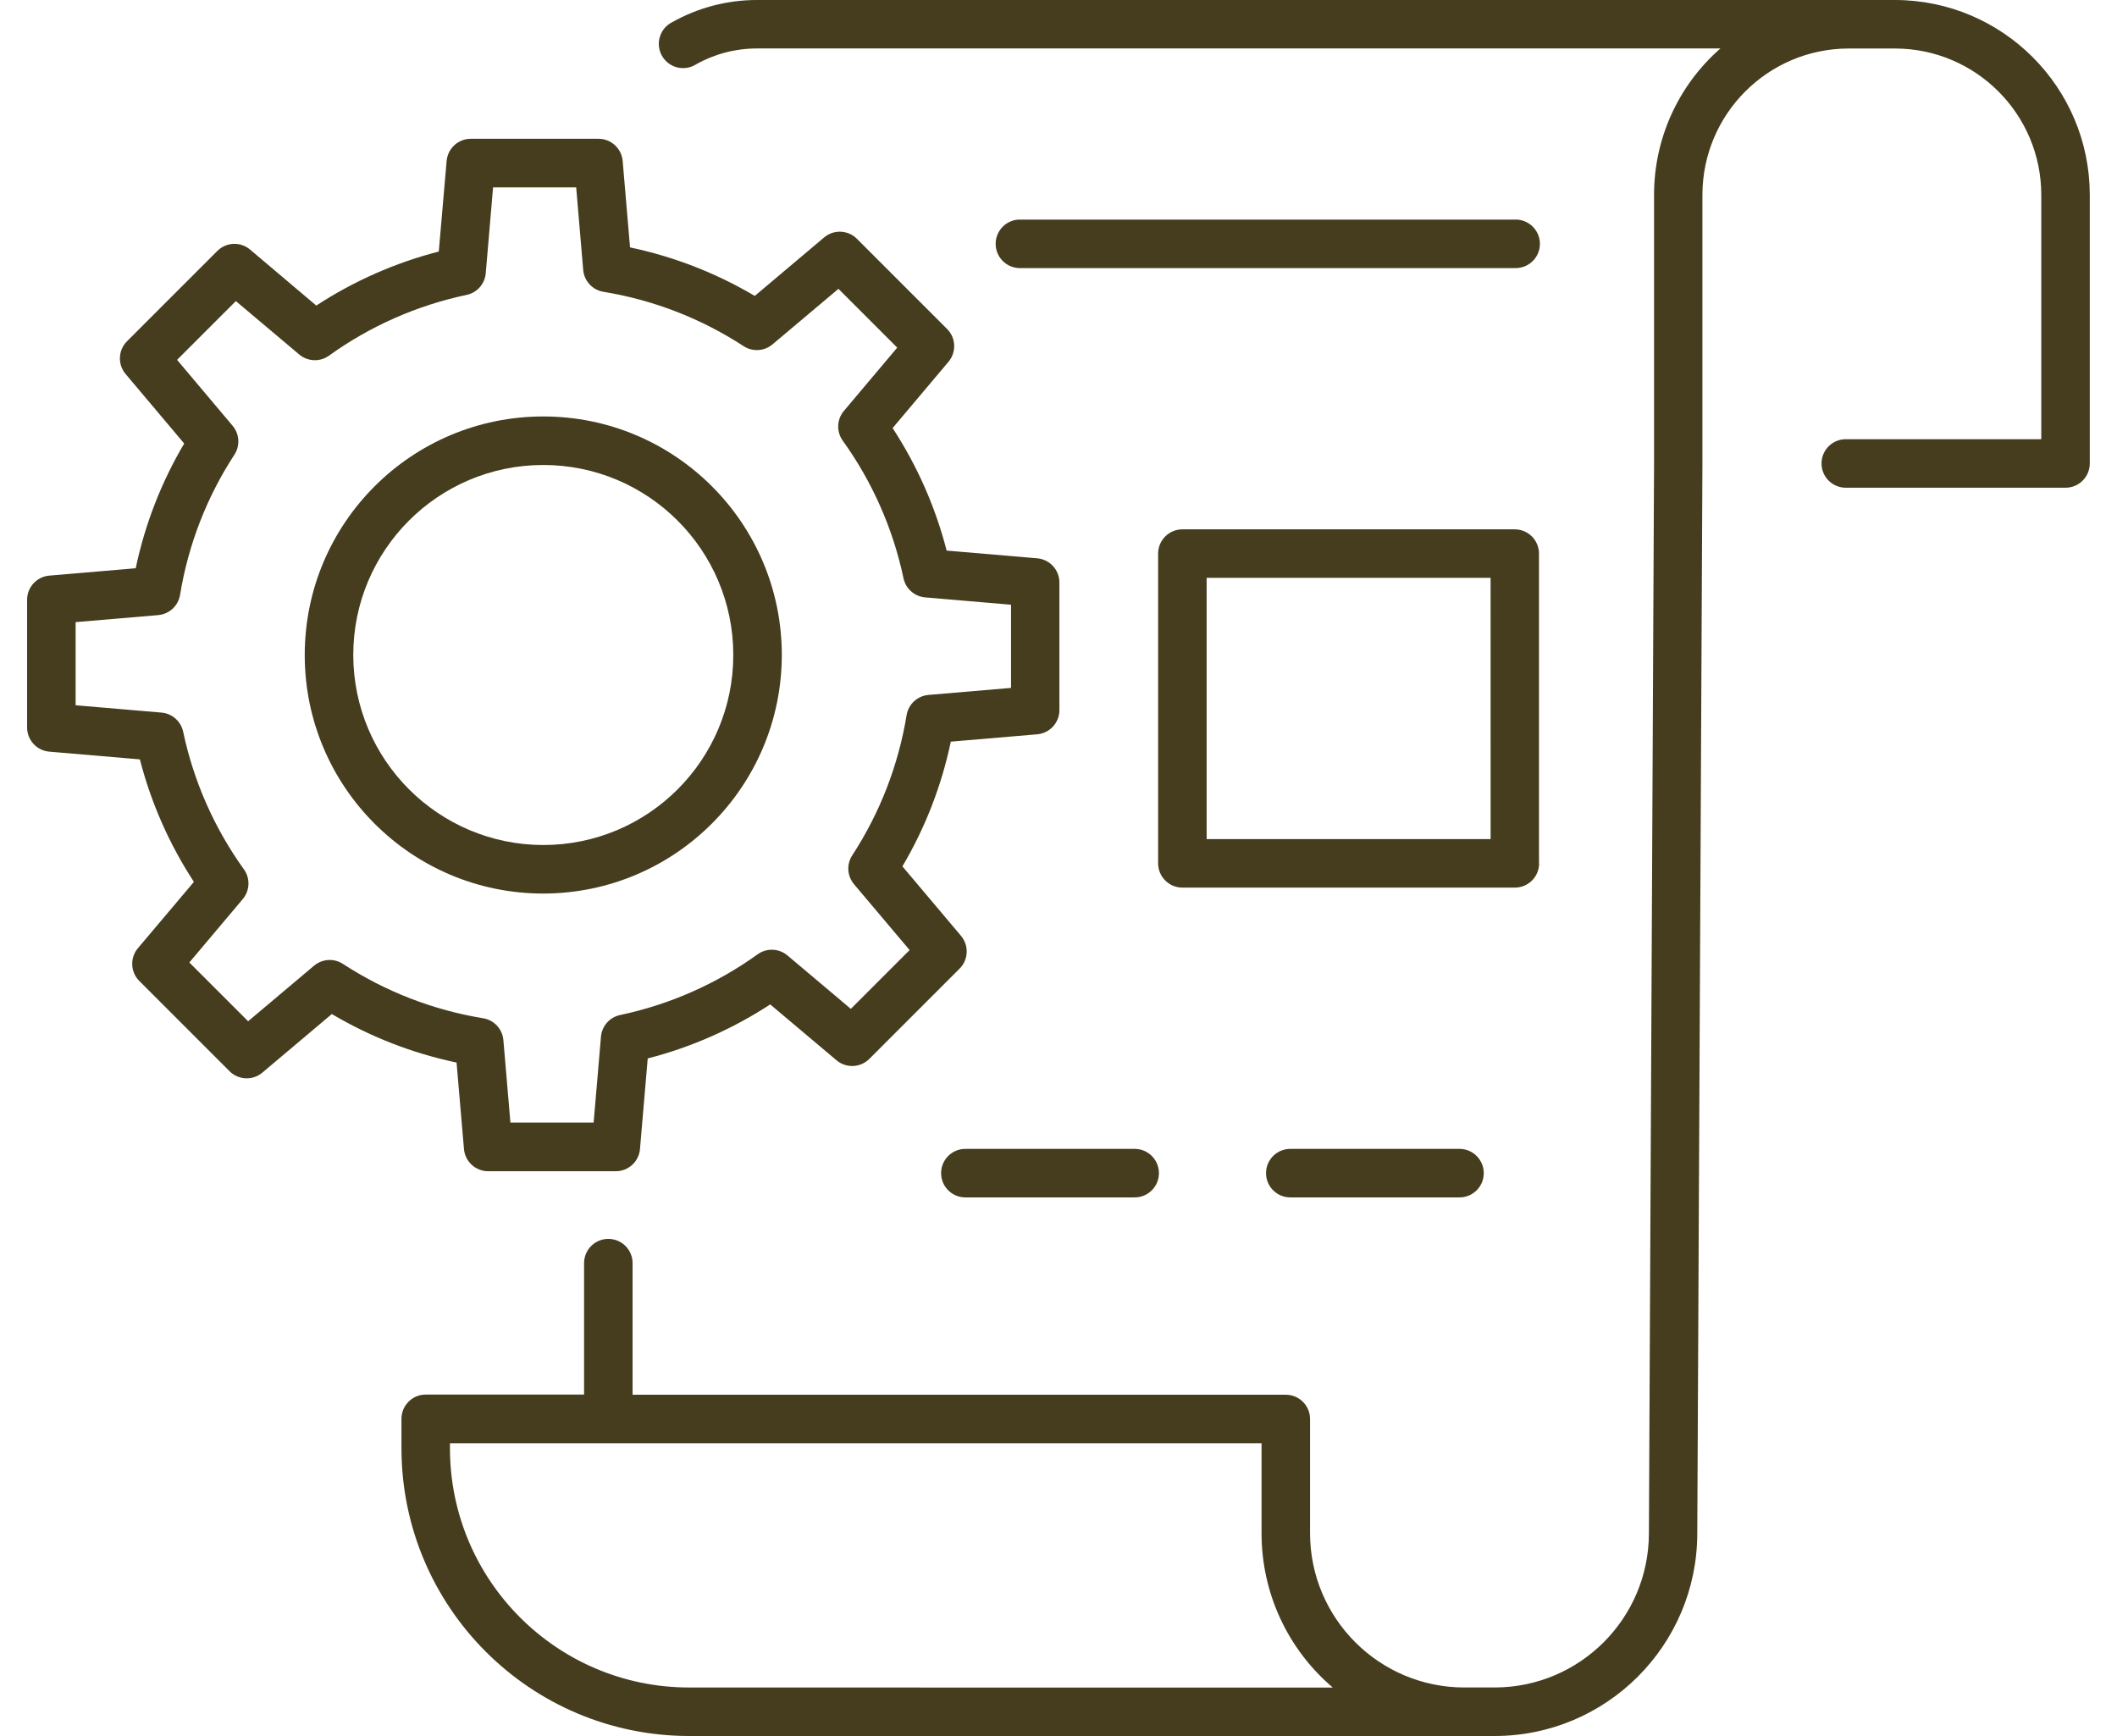 <?xml version="1.0" encoding="UTF-8"?>
<svg id="_レイヤー_2" data-name="レイヤー 2" xmlns="http://www.w3.org/2000/svg" xmlns:xlink="http://www.w3.org/1999/xlink" viewBox="0 0 250 205">
  <defs>
    <clipPath id="clippath">
      <rect x="3.203" width="243.594" height="205" style="fill: none;"/>
    </clipPath>
  </defs>
  <g id="_レイヤー_1-2" data-name="レイヤー 1">
    <g>
      <g id="_グループ_132" data-name="グループ 132">
        <g style="clip-path: url(#clippath);">
          <g id="_グループ_126" data-name="グループ 126">
            <path id="_パス_178" data-name="パス 178" d="M223.796,0H89.387c-3.499 0-6.938.899-9.99,2.61-1.419.701-2.001,2.419-1.3,3.838.701,1.419,2.419,2.001,3.838,1.3.092-.046.182-.096.269-.152,2.194-1.23,4.667-1.875,7.183-1.875h113.779c-4.982,4.36-7.839,10.659-7.836,17.279v31.712l-.608,126.361c-.018,10.042-8.155,18.178-18.197,18.197h-3.634c-10.032-.025-18.158-8.15-18.185-18.182v-13.521c0-1.582-1.283-2.865-2.865-2.865h-77.139v-15.447c.052-1.582-1.189-2.905-2.77-2.957-1.582-.052-2.905,1.189-2.957,2.77-.002.062-.002.125,0,.187v15.426h-18.701c-1.582,0-2.865,1.283-2.865,2.865h0v3.485c.015,18.75,15.207,33.947,33.957,33.969h95.171c13.192-.028,23.877-10.72,23.897-23.912l.608-126.345v-31.742c.012-9.535,7.738-17.262,17.273-17.273h5.469c9.535.012,17.262,7.738,17.273,17.273v28.865h-22.991c-1.582-.052-2.905,1.189-2.957,2.77-.052,1.582,1.189,2.905,2.77,2.957.062.002.124.002.187,0h25.854c1.582,0,2.865-1.283,2.865-2.865v-31.727c-.015-12.692-10.297-22.979-22.988-23.001M81.366,199.273c-15.585-.015-28.215-12.645-28.23-28.23v-.608h95.843v10.653c-0,7.006,3.077,13.658,8.416,18.194l-76.03-.009Z" style="fill: #453d1e;"/>
            <path id="_パス_179" data-name="パス 179" d="M178.892,25.93h-58.355c-1.582-.052-2.905,1.189-2.957,2.77-.052,1.582,1.189,2.905,2.77,2.957.062.002.124.002.187,0h58.355c1.582.052,2.905-1.189,2.957-2.77s-1.189-2.905-2.77-2.957c-.062-.002-.124-.002-.187,0" style="fill: #453d1e;"/>
            <path id="_パス_180" data-name="パス 180" d="M133.902,135.67h-19.807c-1.582-.052-2.906,1.189-2.957,2.77-.052,1.582,1.189,2.906,2.77,2.957.062.002.125.002.187,0h19.807c1.582.052,2.906-1.189,2.957-2.77.052-1.582-1.189-2.906-2.77-2.957-.062-.002-.125-.002-.187,0" style="fill: #453d1e;"/>
            <path id="_パス_181" data-name="パス 181" d="M152.467,135.67c-1.582-.052-2.906,1.189-2.957,2.77-.052,1.582,1.189,2.906,2.77,2.957.062.002.125.002.187,0h19.795c1.582.052,2.906-1.189,2.957-2.77.052-1.582-1.189-2.906-2.77-2.957-.062-.002-.125-.002-.187,0h-19.795Z" style="fill: #453d1e;"/>
            <path id="_パス_182" data-name="パス 182" d="M54.792,135.685c.126,1.483,1.367,2.623,2.856,2.622h15.076c1.487-.001,2.727-1.14,2.853-2.622l.912-10.695c5.138-1.323,10.025-3.478,14.466-6.381l7.833,6.599c1.137.958,2.819.887,3.871-.164l10.662-10.662c1.051-1.052,1.122-2.734.164-3.871l-6.918-8.204c2.697-4.564,4.627-9.539,5.715-14.727l10.203-.869c1.483-.126,2.623-1.367,2.622-2.856v-15.073c-.001-1.487-1.14-2.727-2.622-2.853l-10.695-.912c-1.323-5.138-3.478-10.024-6.381-14.466l6.599-7.83c.958-1.137.887-2.819-.164-3.871l-10.662-10.662c-1.049-1.037-2.714-1.107-3.847-.161l-8.204,6.918c-4.564-2.701-9.54-4.637-14.73-5.73l-.869-10.203c-.126-1.483-1.367-2.623-2.856-2.622h-15.08c-1.488-.001-2.728,1.139-2.853,2.622l-.927,10.692c-5.138,1.323-10.025,3.478-14.466,6.381l-7.818-6.612c-1.137-.96-2.819-.888-3.871.164l-10.662,10.662c-1.052,1.052-1.124,2.734-.164,3.871l6.918,8.204c-2.701,4.564-4.636,9.54-5.727,14.73l-10.203.869c-1.484.126-2.624,1.369-2.622,2.859v15.076c.001,1.487,1.14,2.727,2.622,2.853l10.695.912c1.323,5.138,3.478,10.025,6.381,14.466l-6.615,7.833c-.954,1.136-.883,2.813.164,3.865l10.662,10.662c1.052,1.052,2.734,1.124,3.871.164l8.204-6.918c4.564,2.702,9.54,4.637,14.73,5.73l.875,10.209ZM37.09,114.034l-7.787,6.563-6.943-6.94,6.308-7.484c.844-1.003.901-2.45.137-3.515-3.495-4.858-5.939-10.393-7.174-16.249-.262-1.235-1.301-2.153-2.558-2.261l-10.142-.866v-9.817l9.75-.829c1.306-.112,2.369-1.095,2.583-2.388.963-5.907,3.15-11.547,6.42-16.559.688-1.058.602-2.441-.21-3.406l-6.563-7.79,6.943-6.94,7.484,6.308c1.003.844,2.45.901,3.515.137,4.859-3.495,10.393-5.939,16.249-7.174,1.235-.261,2.154-1.3,2.261-2.558l.866-10.142h9.814l.829,9.75c.112,1.306,1.095,2.369,2.388,2.583,5.906.964,11.546,3.151,16.559,6.42,1.058.688,2.441.602,3.406-.21l7.79-6.56,6.943,6.943-6.308,7.484c-.835,1.001-.888,2.44-.131,3.5,3.496,4.858,5.94,10.393,7.177,16.249.261,1.235,1.3,2.154,2.558,2.261l10.142.866v9.823l-9.75.829c-1.306.111-2.37,1.095-2.583,2.388-.965,5.905-3.151,11.544-6.42,16.556-.689,1.058-.604,2.443.21,3.409l6.566,7.778-6.943,6.94-7.484-6.308c-1.003-.843-2.45-.9-3.515-.137-4.858,3.495-10.391,5.938-16.246,7.174-1.235.261-2.154,1.3-2.261,2.558l-.866,10.142h-9.829l-.829-9.735c-.112-1.306-1.095-2.369-2.388-2.583-5.906-.964-11.546-3.151-16.559-6.42-1.058-.688-2.441-.602-3.406.21" style="fill: #453d1e;"/>
            <path id="_パス_183" data-name="パス 183" d="M92.325,77.348c0-15.557-12.612-28.169-28.169-28.169s-28.169,12.612-28.169,28.169,12.612,28.169,28.169,28.169c15.55-.017,28.152-12.619,28.169-28.169M41.718,77.348c0-12.392,10.046-22.439,22.438-22.439s22.439,10.046,22.439,22.438-10.046,22.439-22.438,22.439c-12.386-.015-22.423-10.052-22.439-22.439" style="fill: #453d1e;"/>
            <path id="_パス_184" data-name="パス 184" d="M181.742,101.95v-36.576c0-1.582-1.283-2.865-2.865-2.865h-39.247c-1.582,0-2.865,1.283-2.865,2.865v36.576c0,1.582,1.283,2.865,2.865,2.865h39.262c1.582,0,2.865-1.283,2.865-2.865M176.03,99.085h-33.535v-30.849h33.532l.003,30.849Z" style="fill: #453d1e;"/>
          </g>
        </g>
      </g>
      <rect y="0" width="250" height="205" style="fill: none;"/>
    </g>
  </g>
</svg>